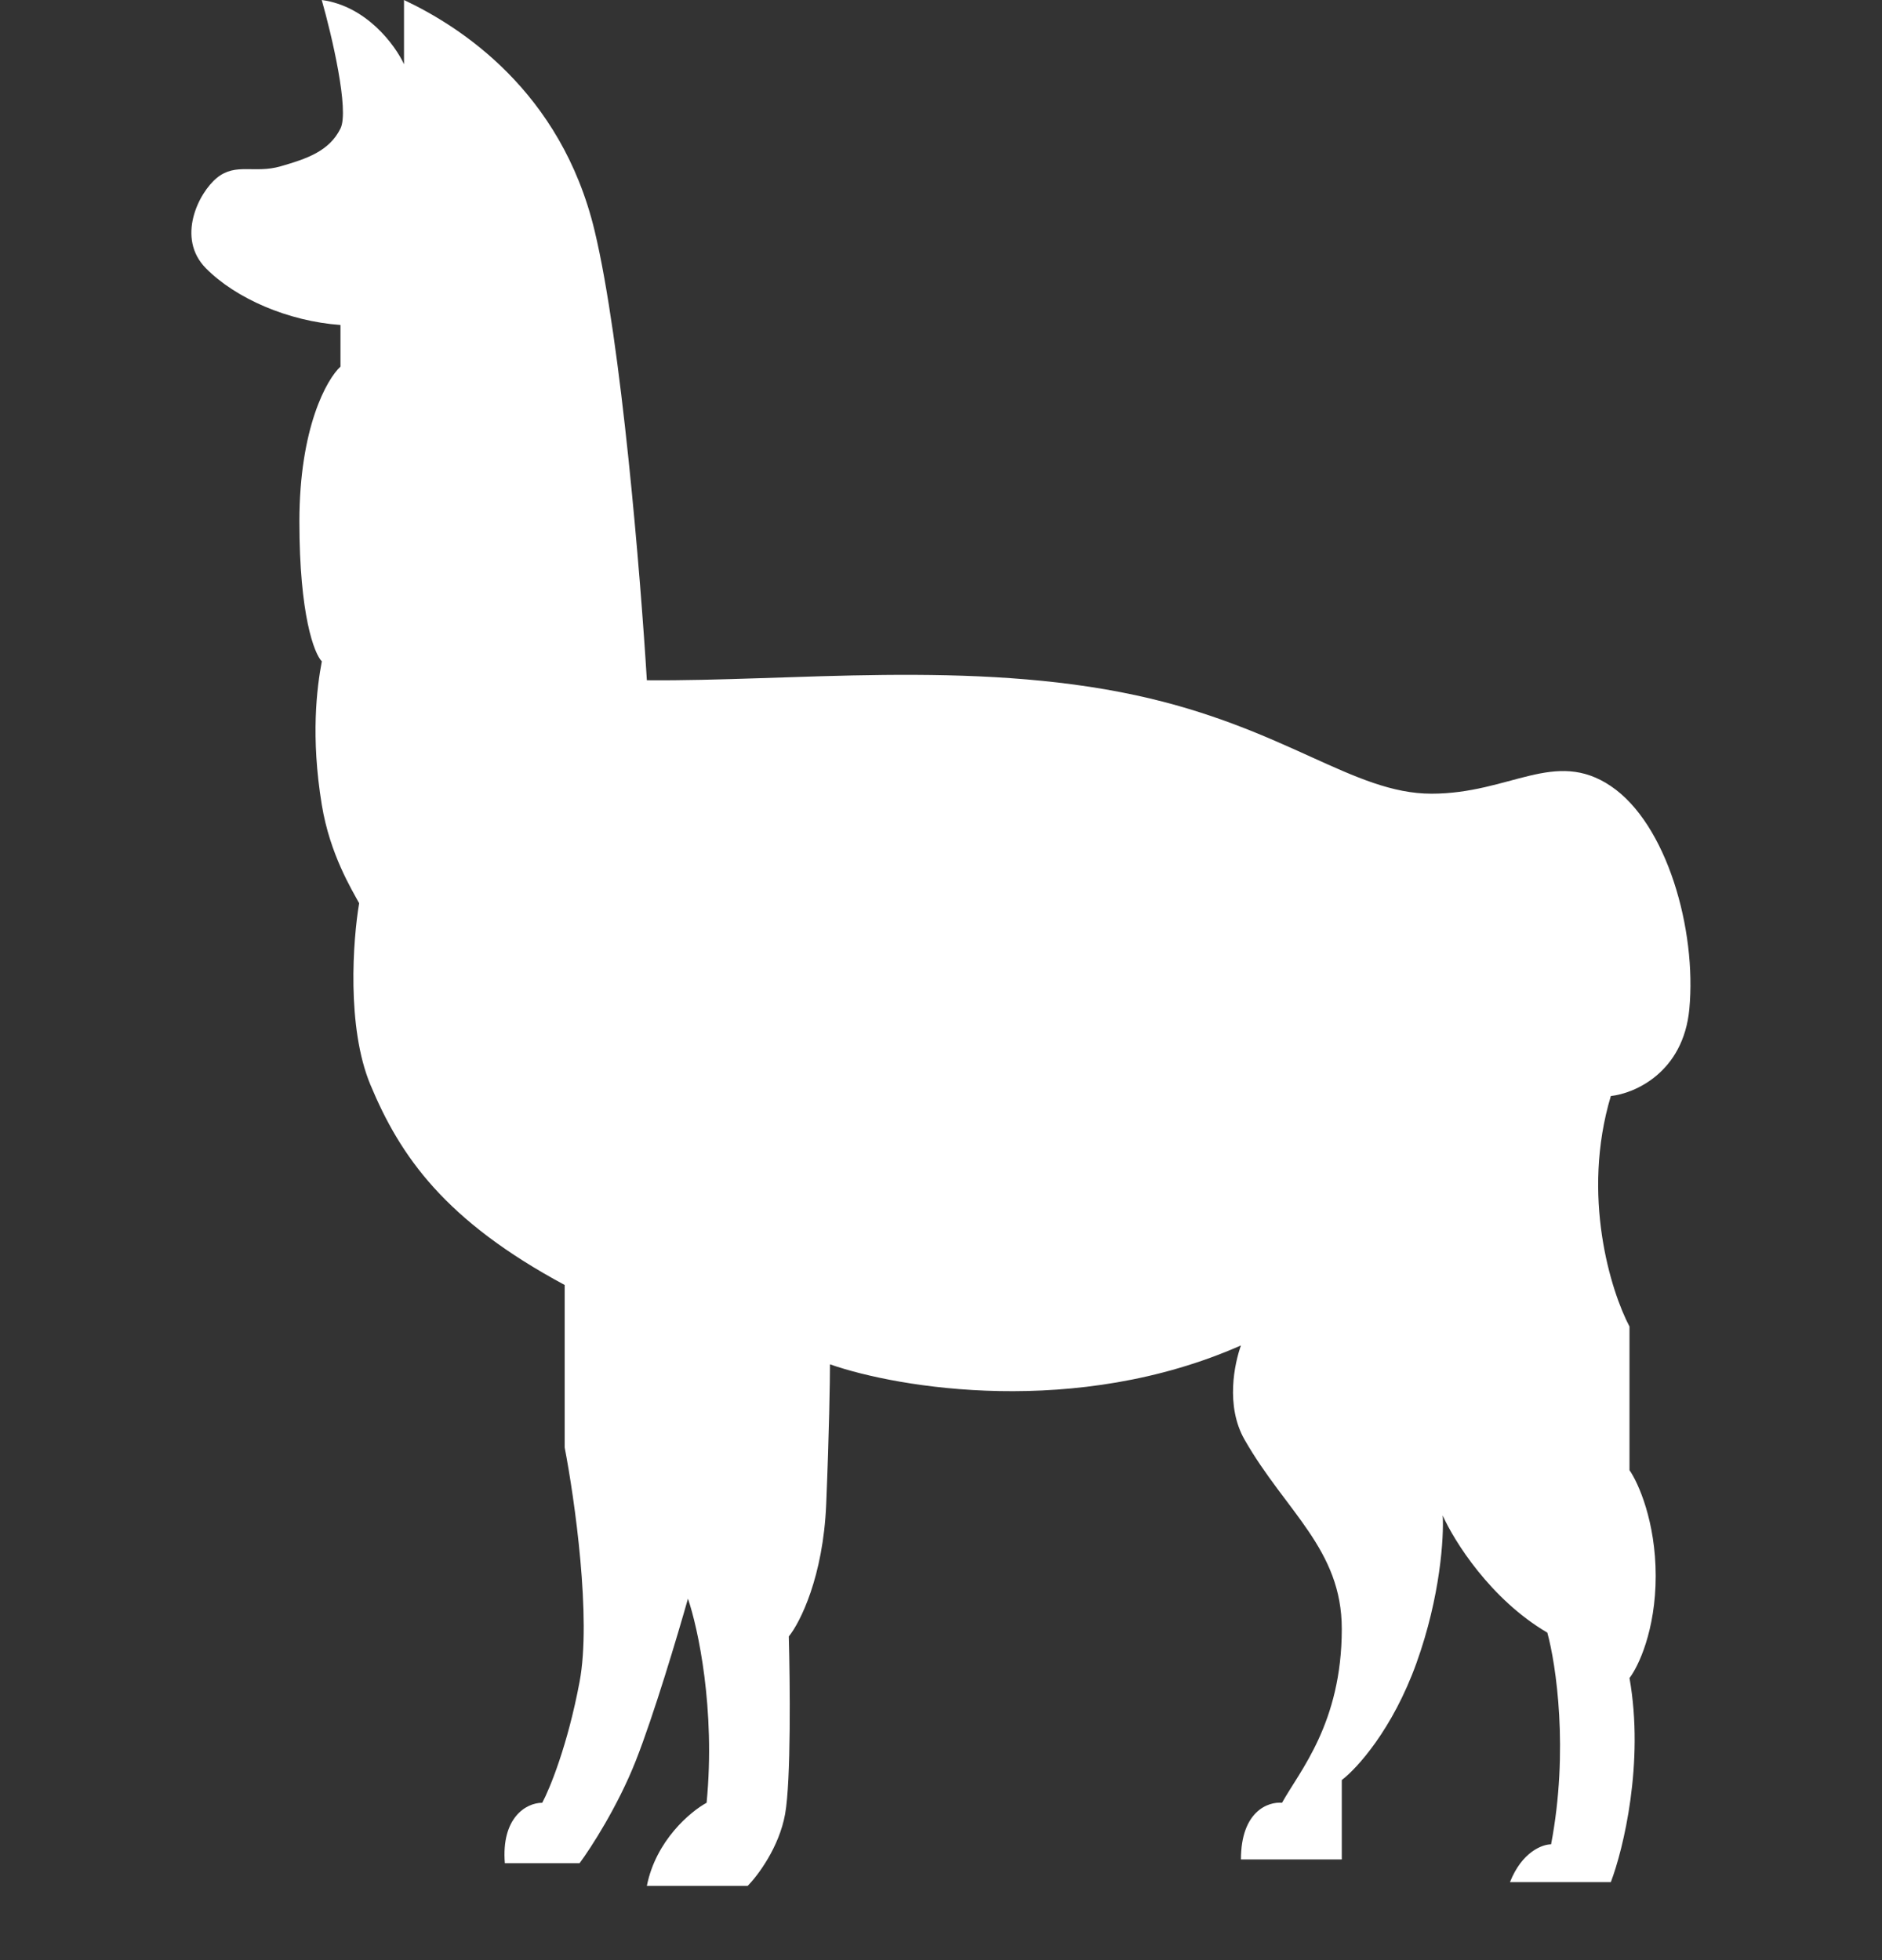 <svg width="24" height="25" viewBox="0 0 24 25" fill="#FFF" xmlns="http://www.w3.org/2000/svg" title="LlamaIndex">
<rect x="0" y="0" width="24" height="25" fill="#333333" stroke="none"/>
<path d="M15.825 17.16C13.728 18.086 11.457 17.706 10.584 17.401C10.584 17.61 10.574 18.259 10.536 19.185C10.498 20.11 10.203 20.695 10.059 20.872C10.075 21.45 10.088 22.713 10.012 23.137C9.936 23.561 9.662 23.924 9.535 24.053H8.249C8.363 23.475 8.805 23.105 9.011 22.993C9.126 21.797 8.9 20.759 8.773 20.39C8.646 20.84 8.335 21.884 8.106 22.462C7.877 23.041 7.534 23.571 7.391 23.764H6.438C6.391 23.185 6.708 22.993 6.915 22.993C7.01 22.816 7.239 22.26 7.391 21.45C7.544 20.64 7.328 19.12 7.201 18.462V16.389C5.676 15.569 5.104 14.75 4.723 13.834C4.418 13.101 4.501 11.986 4.58 11.52C4.485 11.344 4.207 10.895 4.104 10.267C3.961 9.399 4.04 8.773 4.104 8.435C4.008 8.339 3.818 7.847 3.818 6.652C3.818 5.457 4.167 4.836 4.342 4.676V4.145C3.675 4.097 3.008 3.808 2.626 3.422C2.245 3.037 2.531 2.458 2.769 2.266C3.008 2.073 3.246 2.217 3.579 2.121C3.913 2.025 4.199 1.928 4.342 1.639C4.456 1.408 4.231 0.45 4.103 0C4.675 0.077 5.041 0.578 5.152 0.819V0C5.866 0.337 7.153 1.157 7.582 2.94C7.925 4.367 8.169 7.359 8.249 8.676C10.075 8.693 12.394 8.415 14.491 8.869C16.397 9.282 17.254 10.123 18.255 10.123C19.256 10.123 19.827 9.544 20.542 10.026C21.257 10.508 21.638 11.858 21.543 12.87C21.466 13.68 20.844 13.947 20.542 13.979C20.161 15.251 20.542 16.469 20.78 16.919V18.751C20.892 18.912 21.114 19.406 21.114 20.1C21.114 20.795 20.892 21.257 20.78 21.402C20.971 22.482 20.701 23.587 20.542 24.005H19.256C19.408 23.619 19.669 23.523 19.78 23.523C20.008 22.327 19.843 21.225 19.732 20.823C19.008 20.399 18.541 19.651 18.398 19.329C18.414 19.602 18.369 20.361 18.064 21.209C17.759 22.058 17.302 22.559 17.111 22.703V23.716H15.825C15.825 23.099 16.174 22.977 16.349 22.993C16.571 22.591 17.111 21.98 17.111 20.775C17.111 19.759 16.397 19.281 15.873 18.365C15.623 17.93 15.745 17.385 15.825 17.16Z" />
</svg>
